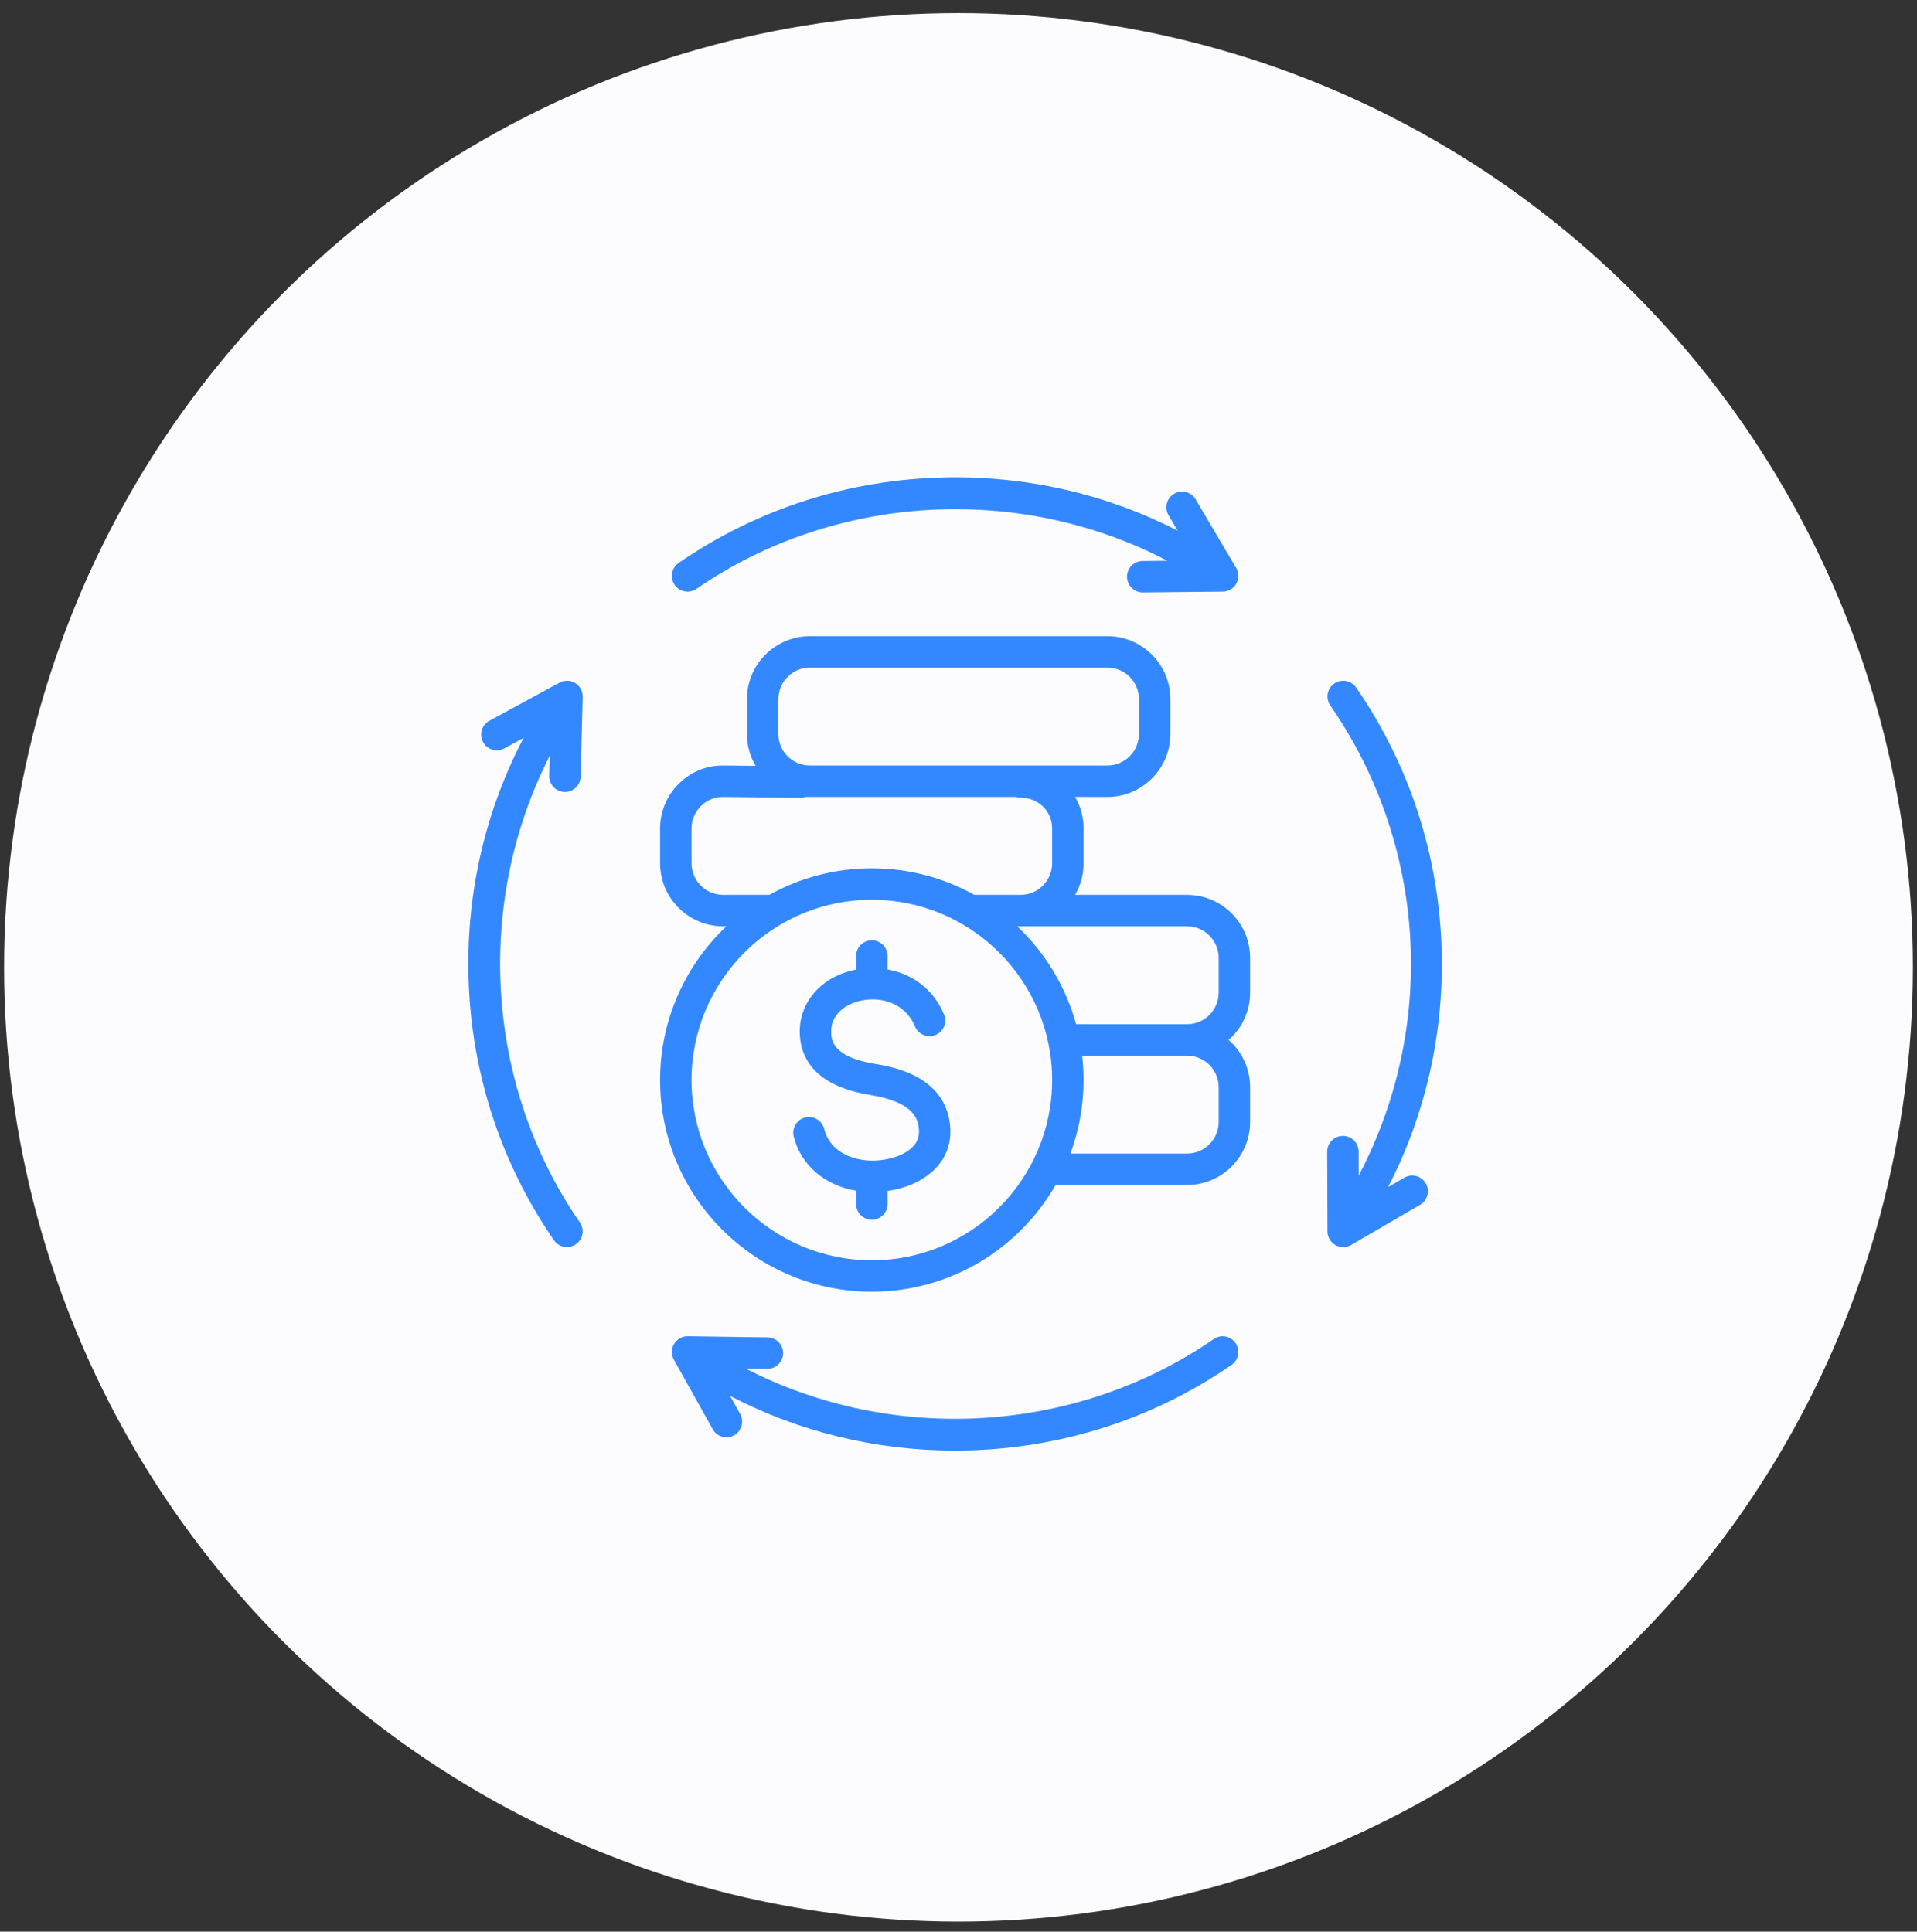 <svg width="128" height="129" viewBox="0 0 128 129" fill="none" xmlns="http://www.w3.org/2000/svg">
<rect x="0" y="0" width="128" height="129" fill="#333333" stroke="none"/>
<circle cx="64" cy="64.602" r="63.727" fill="#FCFCFF"/>
<path d="M79.262 59.762H71.781C72.154 59.122 72.351 58.394 72.35 57.652V55.333C72.35 54.557 72.146 53.838 71.788 53.222H73.939C76.259 53.222 78.147 51.334 78.147 49.014V46.694C78.147 44.374 76.259 42.486 73.939 42.486H54.081C51.76 42.486 49.873 44.374 49.873 46.694V49.014C49.872 49.764 50.073 50.501 50.455 51.147L48.295 51.124C47.178 51.113 46.13 51.542 45.331 52.333C44.521 53.134 44.075 54.2 44.075 55.333V57.652C44.075 59.973 45.963 61.861 48.284 61.861H48.503C45.778 64.439 44.075 68.088 44.075 72.127C44.075 79.922 50.417 86.264 58.213 86.264C63.459 86.264 68.047 83.392 70.486 79.137H79.262C81.582 79.137 83.47 77.249 83.47 74.928V72.609C83.47 71.351 82.915 70.221 82.037 69.45C82.915 68.678 83.47 67.548 83.47 66.29V63.971C83.47 61.65 81.582 59.762 79.262 59.762ZM51.971 46.694C51.971 45.531 52.917 44.584 54.081 44.584H73.939C75.102 44.584 76.049 45.531 76.049 46.694V49.014C76.049 50.178 75.102 51.124 73.939 51.124H54.081C52.917 51.124 51.971 50.178 51.971 49.014V46.694ZM48.284 59.762C47.121 59.762 46.174 58.816 46.174 57.652V55.333C46.174 54.764 46.399 54.228 46.807 53.825C47.205 53.431 47.721 53.218 48.274 53.222L53.473 53.276H53.484C53.607 53.276 53.725 53.254 53.835 53.215C53.916 53.219 53.998 53.222 54.081 53.222H67.846C67.95 53.257 68.06 53.276 68.175 53.276C69.34 53.276 70.252 54.179 70.252 55.333V57.652C70.252 58.816 69.306 59.762 68.142 59.762H65.061C63.031 58.633 60.696 57.989 58.213 57.989C55.73 57.989 53.395 58.633 51.365 59.762H48.284ZM58.213 84.166C51.575 84.166 46.174 78.765 46.174 72.127C46.174 65.488 51.575 60.088 58.213 60.088C64.851 60.088 70.252 65.488 70.252 72.127C70.252 78.765 64.851 84.166 58.213 84.166ZM81.372 72.609V74.929C81.372 76.092 80.425 77.039 79.262 77.039H71.47C72.039 75.508 72.35 73.853 72.35 72.127C72.35 71.576 72.317 71.033 72.256 70.499H79.262C80.425 70.499 81.372 71.445 81.372 72.609ZM71.851 68.4C71.158 65.868 69.778 63.616 67.922 61.861H79.262C80.425 61.861 81.372 62.807 81.372 63.971V66.29C81.372 67.454 80.425 68.401 79.262 68.401H71.851V68.4ZM63.43 75.064C63.56 76.133 63.273 77.11 62.599 77.888C61.854 78.749 60.644 79.339 59.262 79.536V80.409C59.262 80.687 59.152 80.954 58.955 81.151C58.758 81.347 58.491 81.458 58.213 81.458C57.935 81.458 57.668 81.347 57.471 81.151C57.275 80.954 57.164 80.687 57.164 80.409V79.52C55.082 79.171 53.473 77.815 52.996 75.901C52.929 75.631 52.972 75.346 53.115 75.107C53.258 74.868 53.49 74.697 53.761 74.629C54.031 74.562 54.316 74.605 54.555 74.748C54.793 74.891 54.965 75.124 55.032 75.394C55.434 77.004 57.077 77.542 58.359 77.509C59.472 77.482 60.513 77.092 61.012 76.516C61.3 76.183 61.406 75.802 61.347 75.317C61.252 74.528 60.791 73.564 58.055 73.115C54.342 72.505 53.475 70.594 53.403 69.099C53.302 67.029 54.743 65.295 56.989 64.786C57.047 64.773 57.105 64.761 57.164 64.749V63.844C57.164 63.566 57.274 63.299 57.471 63.103C57.668 62.906 57.935 62.795 58.213 62.795C58.491 62.795 58.758 62.906 58.955 63.103C59.152 63.299 59.262 63.566 59.262 63.844V64.74C60.792 65.018 62.277 65.942 63.033 67.744C63.141 68.001 63.143 68.29 63.038 68.547C62.932 68.805 62.729 69.01 62.472 69.118C62.216 69.226 61.927 69.227 61.669 69.122C61.412 69.017 61.207 68.814 61.099 68.557C60.423 66.948 58.781 66.532 57.453 66.832C56.468 67.056 55.438 67.742 55.498 68.997C55.52 69.431 55.575 70.582 58.395 71.044C59.543 71.233 63.035 71.806 63.43 75.064ZM82.499 89.694C82.657 89.922 82.718 90.205 82.668 90.479C82.618 90.752 82.461 90.995 82.233 91.153C76.951 94.802 70.727 96.779 64.234 96.872C64.075 96.874 63.916 96.875 63.758 96.875C58.479 96.875 53.355 95.624 48.75 93.225L49.424 94.431C49.558 94.674 49.59 94.96 49.514 95.227C49.438 95.493 49.259 95.719 49.017 95.854C48.775 95.989 48.489 96.023 48.222 95.948C47.955 95.873 47.729 95.696 47.592 95.455L44.993 90.802C44.903 90.641 44.857 90.459 44.859 90.275C44.862 90.091 44.913 89.911 45.007 89.752C45.199 89.43 45.554 89.233 45.923 89.241L51.253 89.316C51.391 89.318 51.527 89.347 51.653 89.402C51.78 89.456 51.894 89.535 51.99 89.634C52.087 89.733 52.162 89.849 52.213 89.977C52.264 90.105 52.289 90.242 52.287 90.38C52.279 90.959 51.8 91.423 51.223 91.414L49.784 91.394C59.625 96.464 71.839 95.783 81.04 89.427C81.153 89.348 81.281 89.293 81.416 89.264C81.55 89.235 81.689 89.233 81.825 89.258C81.96 89.283 82.09 89.334 82.206 89.409C82.321 89.483 82.421 89.58 82.499 89.694ZM95.199 79.028C95.268 79.147 95.313 79.278 95.332 79.415C95.35 79.551 95.342 79.69 95.307 79.823C95.272 79.956 95.211 80.081 95.127 80.191C95.044 80.301 94.939 80.393 94.82 80.462L90.215 83.145C90.056 83.238 89.875 83.287 89.691 83.288C89.507 83.289 89.326 83.241 89.166 83.15C89.006 83.058 88.873 82.926 88.781 82.767C88.688 82.608 88.639 82.427 88.638 82.243L88.617 76.913C88.616 76.775 88.643 76.639 88.695 76.511C88.747 76.384 88.824 76.268 88.921 76.17C89.018 76.072 89.133 75.994 89.26 75.941C89.387 75.888 89.524 75.86 89.662 75.86H89.666C89.943 75.86 90.21 75.97 90.406 76.165C90.603 76.361 90.714 76.627 90.715 76.905L90.721 78.508C95.956 68.559 95.285 56.463 88.824 47.108C88.666 46.879 88.605 46.596 88.655 46.323C88.706 46.049 88.862 45.807 89.091 45.649C89.32 45.491 89.602 45.43 89.876 45.48C90.149 45.53 90.392 45.686 90.55 45.915C94.138 51.11 96.114 57.23 96.264 63.613C96.393 69.11 95.161 74.475 92.684 79.278L93.764 78.649C94.004 78.509 94.291 78.47 94.56 78.541C94.829 78.612 95.059 78.787 95.199 79.028ZM45.045 39.057C44.887 38.828 44.827 38.546 44.877 38.272C44.927 37.998 45.083 37.756 45.312 37.597C50.552 33.979 56.725 32.002 63.165 31.881C68.596 31.778 73.888 33.003 78.633 35.441L78.021 34.406C77.882 34.166 77.844 33.882 77.914 33.614C77.984 33.346 78.157 33.117 78.395 32.976C78.633 32.835 78.918 32.794 79.186 32.862C79.454 32.93 79.685 33.101 79.828 33.338L82.54 37.927C82.633 38.086 82.683 38.266 82.685 38.45C82.687 38.634 82.641 38.816 82.55 38.976C82.46 39.137 82.329 39.27 82.17 39.364C82.011 39.458 81.831 39.508 81.647 39.51L76.317 39.564H76.306C76.028 39.565 75.76 39.456 75.563 39.26C75.365 39.065 75.253 38.798 75.252 38.52C75.25 38.242 75.36 37.974 75.555 37.777C75.751 37.579 76.017 37.467 76.296 37.466L77.94 37.449C68.078 32.285 55.742 32.945 46.505 39.324C46.276 39.482 45.993 39.543 45.72 39.493C45.446 39.443 45.203 39.286 45.045 39.057ZM38.721 81.643C38.877 81.872 38.937 82.153 38.886 82.426C38.835 82.698 38.679 82.94 38.451 83.097C38.223 83.255 37.942 83.316 37.669 83.267C37.396 83.218 37.154 83.063 36.995 82.835C33.342 77.548 31.364 71.317 31.276 64.817C31.201 59.349 32.468 54.036 34.959 49.282L33.677 49.98C33.556 50.045 33.423 50.087 33.286 50.101C33.149 50.116 33.01 50.103 32.878 50.064C32.746 50.025 32.623 49.96 32.516 49.874C32.409 49.787 32.32 49.68 32.254 49.559C32.188 49.438 32.147 49.305 32.132 49.168C32.118 49.031 32.13 48.893 32.169 48.761C32.208 48.629 32.273 48.505 32.36 48.398C32.446 48.291 32.553 48.202 32.674 48.136L37.357 45.59C37.519 45.502 37.701 45.458 37.885 45.463C38.069 45.467 38.248 45.52 38.406 45.617C38.563 45.713 38.692 45.848 38.78 46.01C38.868 46.172 38.911 46.354 38.907 46.538L38.771 51.867C38.756 52.446 38.272 52.9 37.696 52.889C37.417 52.882 37.154 52.764 36.962 52.563C36.77 52.361 36.666 52.092 36.673 51.813L36.708 50.477C31.687 60.302 32.382 72.467 38.721 81.643Z" fill="#3388FF"/>
</svg>
